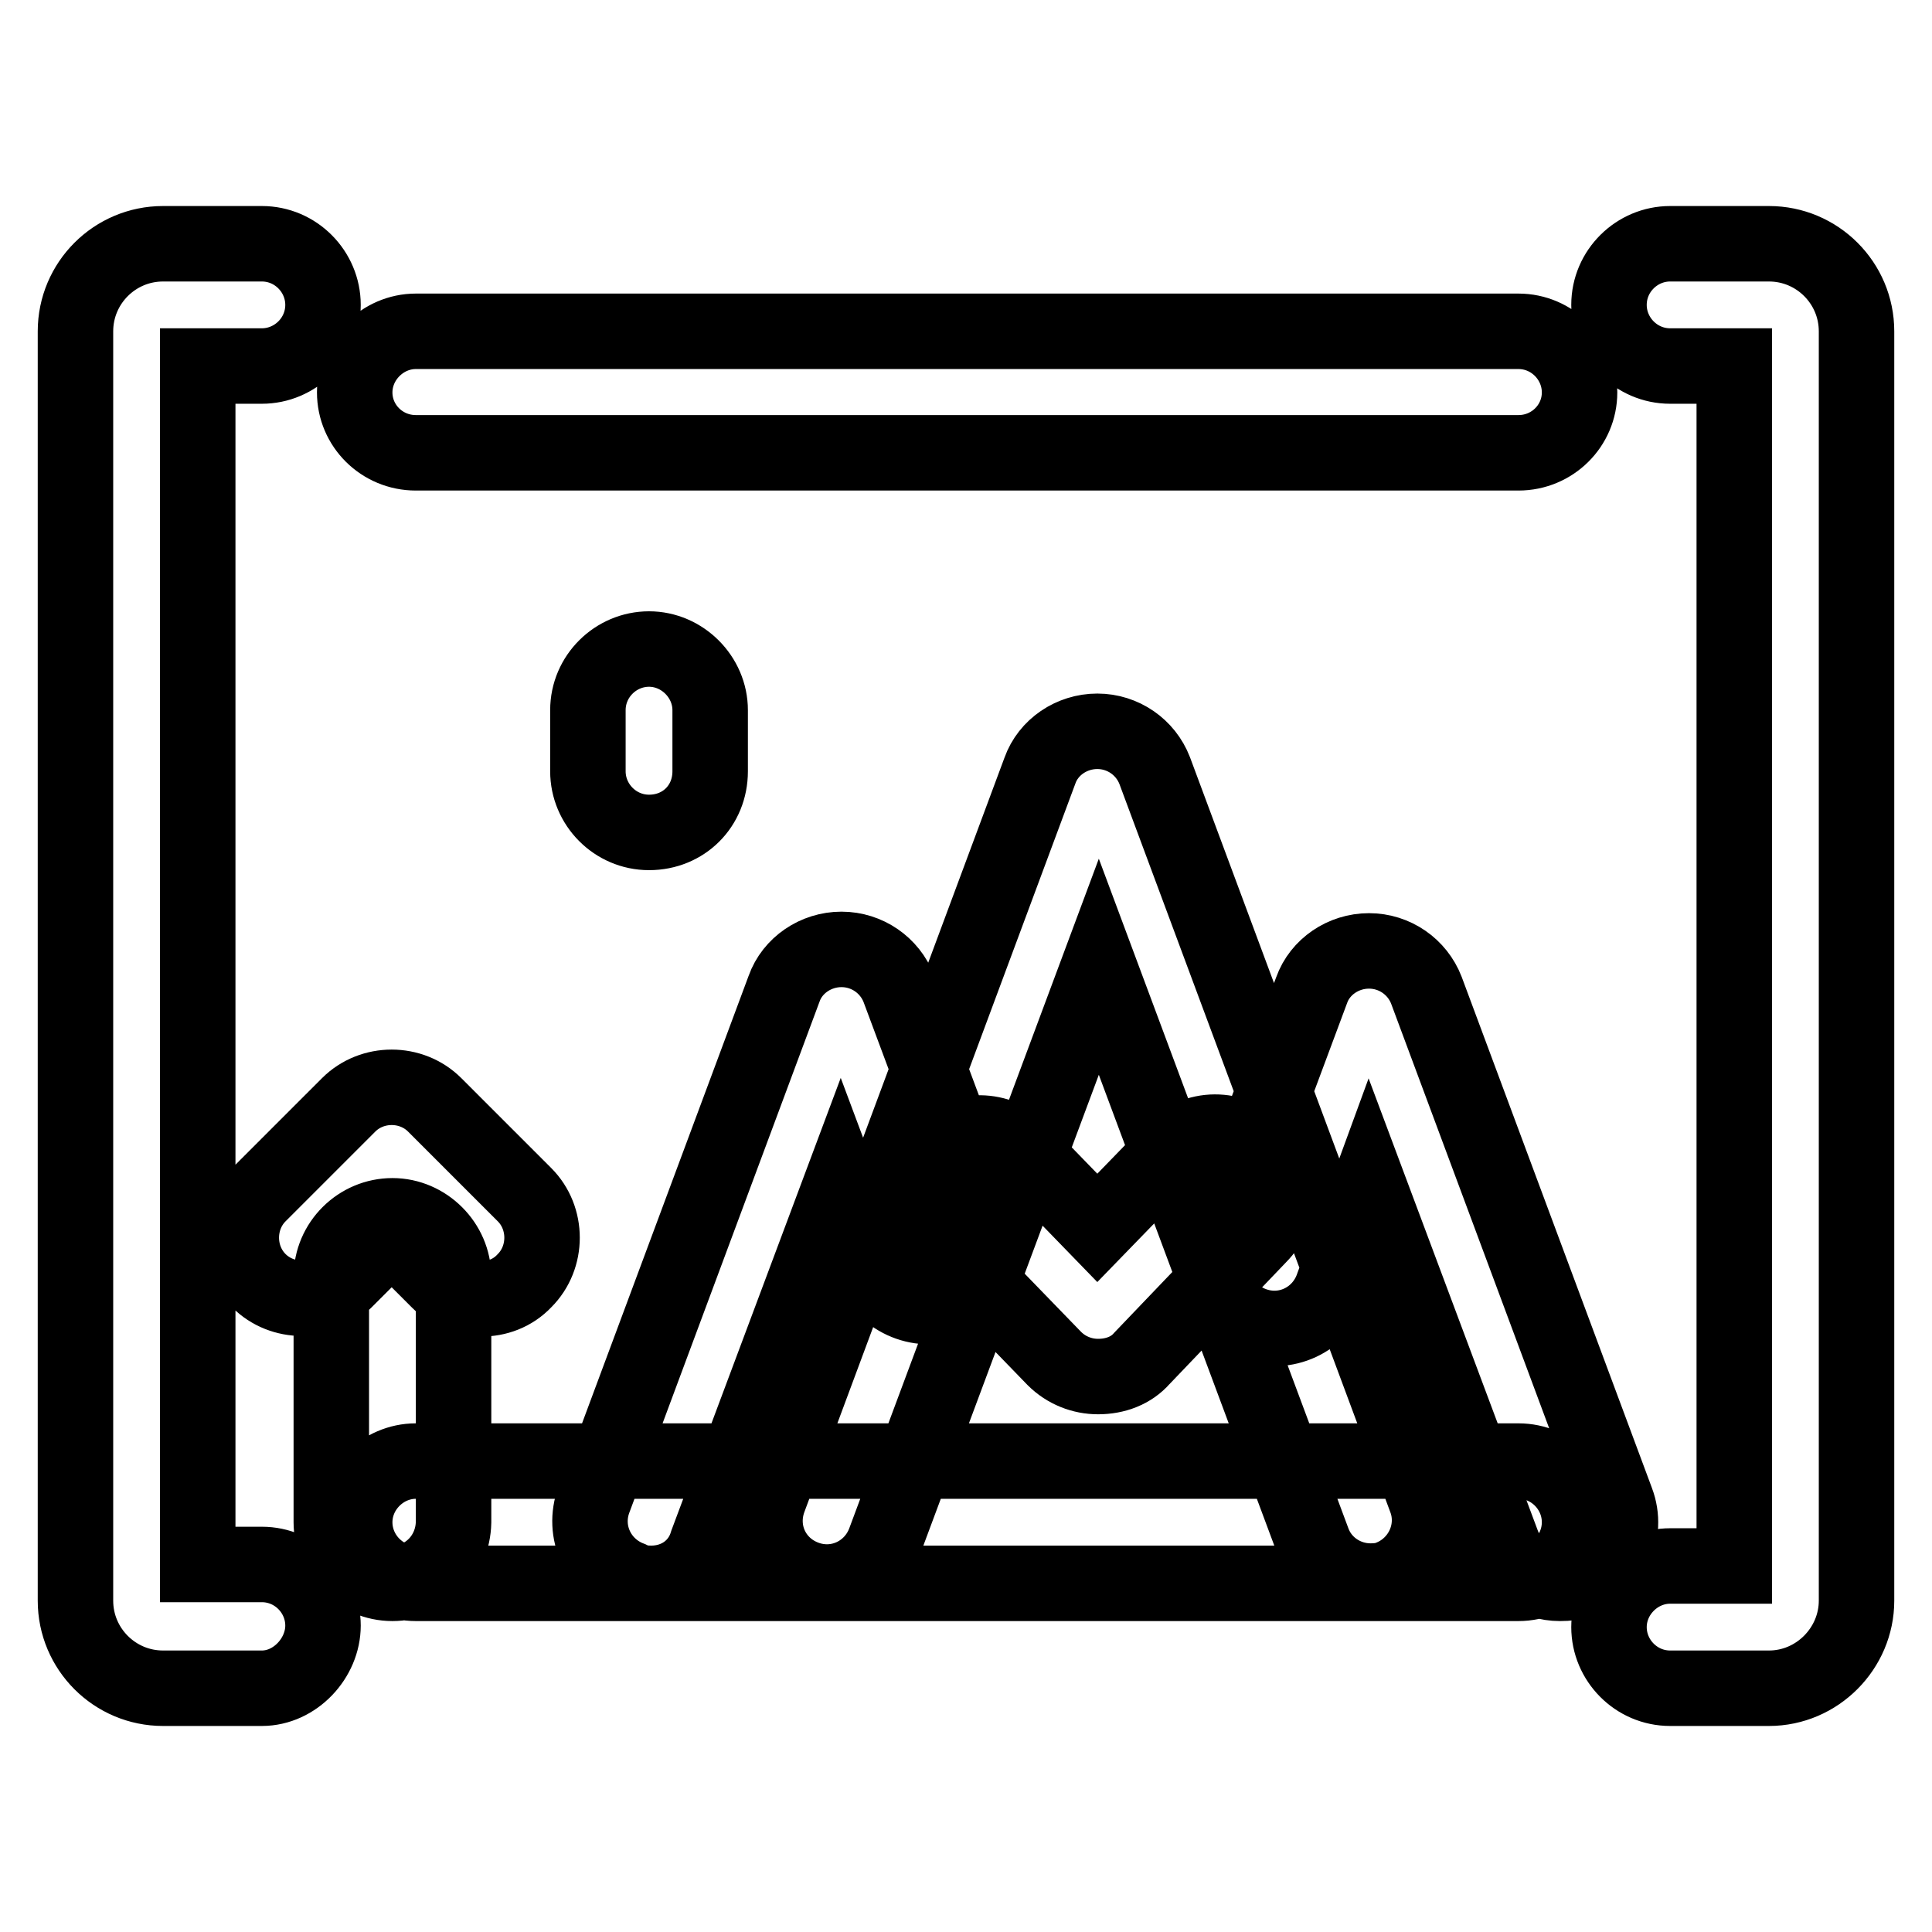 <?xml version="1.0" encoding="utf-8"?>
<!-- Svg Vector Icons : http://www.onlinewebfonts.com/icon -->
<!DOCTYPE svg PUBLIC "-//W3C//DTD SVG 1.1//EN" "http://www.w3.org/Graphics/SVG/1.1/DTD/svg11.dtd">
<svg version="1.1" xmlns="http://www.w3.org/2000/svg" xmlns:xlink="http://www.w3.org/1999/xlink" x="0px" y="0px" viewBox="0 0 256 256" enable-background="new 0 0 256 256" xml:space="preserve">
<g> <path stroke-width="10" fill-opacity="0" stroke="#000000"  d="M34.7,223.7H21.6c-6.4,0-11.6-5.2-11.6-11.6V43.9c0-6.4,5.2-11.6,11.6-11.6h13.1c4.5,0,8.1,3.7,8.1,8.1 c0,4.5-3.7,8.1-8.1,8.1h-8.5v158.8h8.5c4.5,0,8.1,3.7,8.1,8.1C42.8,219.7,39.1,223.7,34.7,223.7z M201.2,60H55.1 C50.6,60,47,56.4,47,52c0-4.4,3.7-8.1,8.1-8.1h146.1c4.5,0,8.1,3.7,8.1,8.1C209.3,56.4,205.7,60,201.2,60z M201.2,209.8H55.1 c-4.5,0-8.1-3.7-8.1-8.1c0-4.4,3.7-8.1,8.1-8.1h146.1c4.5,0,8.1,3.7,8.1,8.1C209.3,206.1,205.7,209.8,201.2,209.8z M234.4,223.7 h-13.1c-4.5,0-8.1-3.7-8.1-8.1s3.7-8.1,8.1-8.1h8.5v-159h-8.5c-4.5,0-8.1-3.7-8.1-8.1c0-4.5,3.7-8.1,8.1-8.1h13.1 c6.4,0,11.6,5.2,11.6,11.6v168.2C246,218.4,240.8,223.7,234.4,223.7z M234.4,48.6L234.4,48.6L234.4,48.6z M52,209.8 c-4.5,0-8.1-3.7-8.1-8.1v-32.5c0-4.5,3.7-8.1,8.1-8.1s8.1,3.7,8.1,8.1v32.5C60,206.3,56.4,209.8,52,209.8z M145.5,182.4 c-2.1,0-4.2-0.8-5.8-2.4L124,163.8c-3.1-3.3-3-8.3,0.1-11.4c3.3-3.1,8.3-3,11.4,0.1l9.9,10.2l9.9-10.2c3.1-3.3,8.2-3.3,11.4-0.1 s3.3,8.2,0.1,11.4L151.3,180C149.9,181.6,147.8,182.4,145.5,182.4z M63.8,172.1c-2.1,0-4.1-0.8-5.7-2.4l-6.2-6.2l-6.2,6.2 c-3.1,3.1-8.3,3.1-11.4,0c-3.1-3.1-3.1-8.3,0-11.4l11.9-11.9c3.1-3.1,8.3-3.1,11.4,0l11.9,11.9c3.1,3.1,3.1,8.3,0,11.4 C67.9,171.4,65.8,172.1,63.8,172.1z M181.6,209.5c-3.3,0-6.4-2-7.6-5.2l-28.4-76.2l-28.4,76.2c-1.6,4.2-6.2,6.4-10.5,4.8 s-6.4-6.2-4.8-10.5l35.9-96.5c1.1-3.1,4.2-5.2,7.6-5.2c3.4,0,6.4,2.1,7.6,5.2l35.9,96.5c1.6,4.2-0.6,8.9-4.8,10.5 C183.4,209.4,182.5,209.5,181.6,209.5z M206.7,209.8c-3.3,0-6.4-2-7.6-5.2l-17.7-47.3l-4.9,13.4c-1.6,4.2-6.2,6.4-10.5,4.8 s-6.4-6.2-4.8-10.5l12.6-33.8c1.1-3.1,4.2-5.2,7.6-5.2l0,0c3.4,0,6.4,2.1,7.6,5.2l25.2,67.7c1.6,4.2-0.6,8.9-4.8,10.5 C208.7,209.7,207.7,209.8,206.7,209.8z M86.3,209.8c-1,0-1.8-0.1-2.8-0.6c-4.2-1.6-6.4-6.2-4.8-10.5l25.2-67.7 c1.1-3.1,4.2-5.2,7.6-5.2l0,0c3.4,0,6.4,2.1,7.6,5.2l11.6,31.1c1.6,4.2-0.6,8.9-4.8,10.5c-4.2,1.6-8.9-0.6-10.5-4.8l-4-10.7 l-17.7,47.3C92.7,207.8,89.7,209.8,86.3,209.8z M86,110.3c-4.5,0-8.1-3.7-8.1-8.1v-8.1c0-4.5,3.7-8.1,8.1-8.1s8.1,3.7,8.1,8.1v8.1 C94.1,106.8,90.6,110.3,86,110.3z"/></g>
</svg>